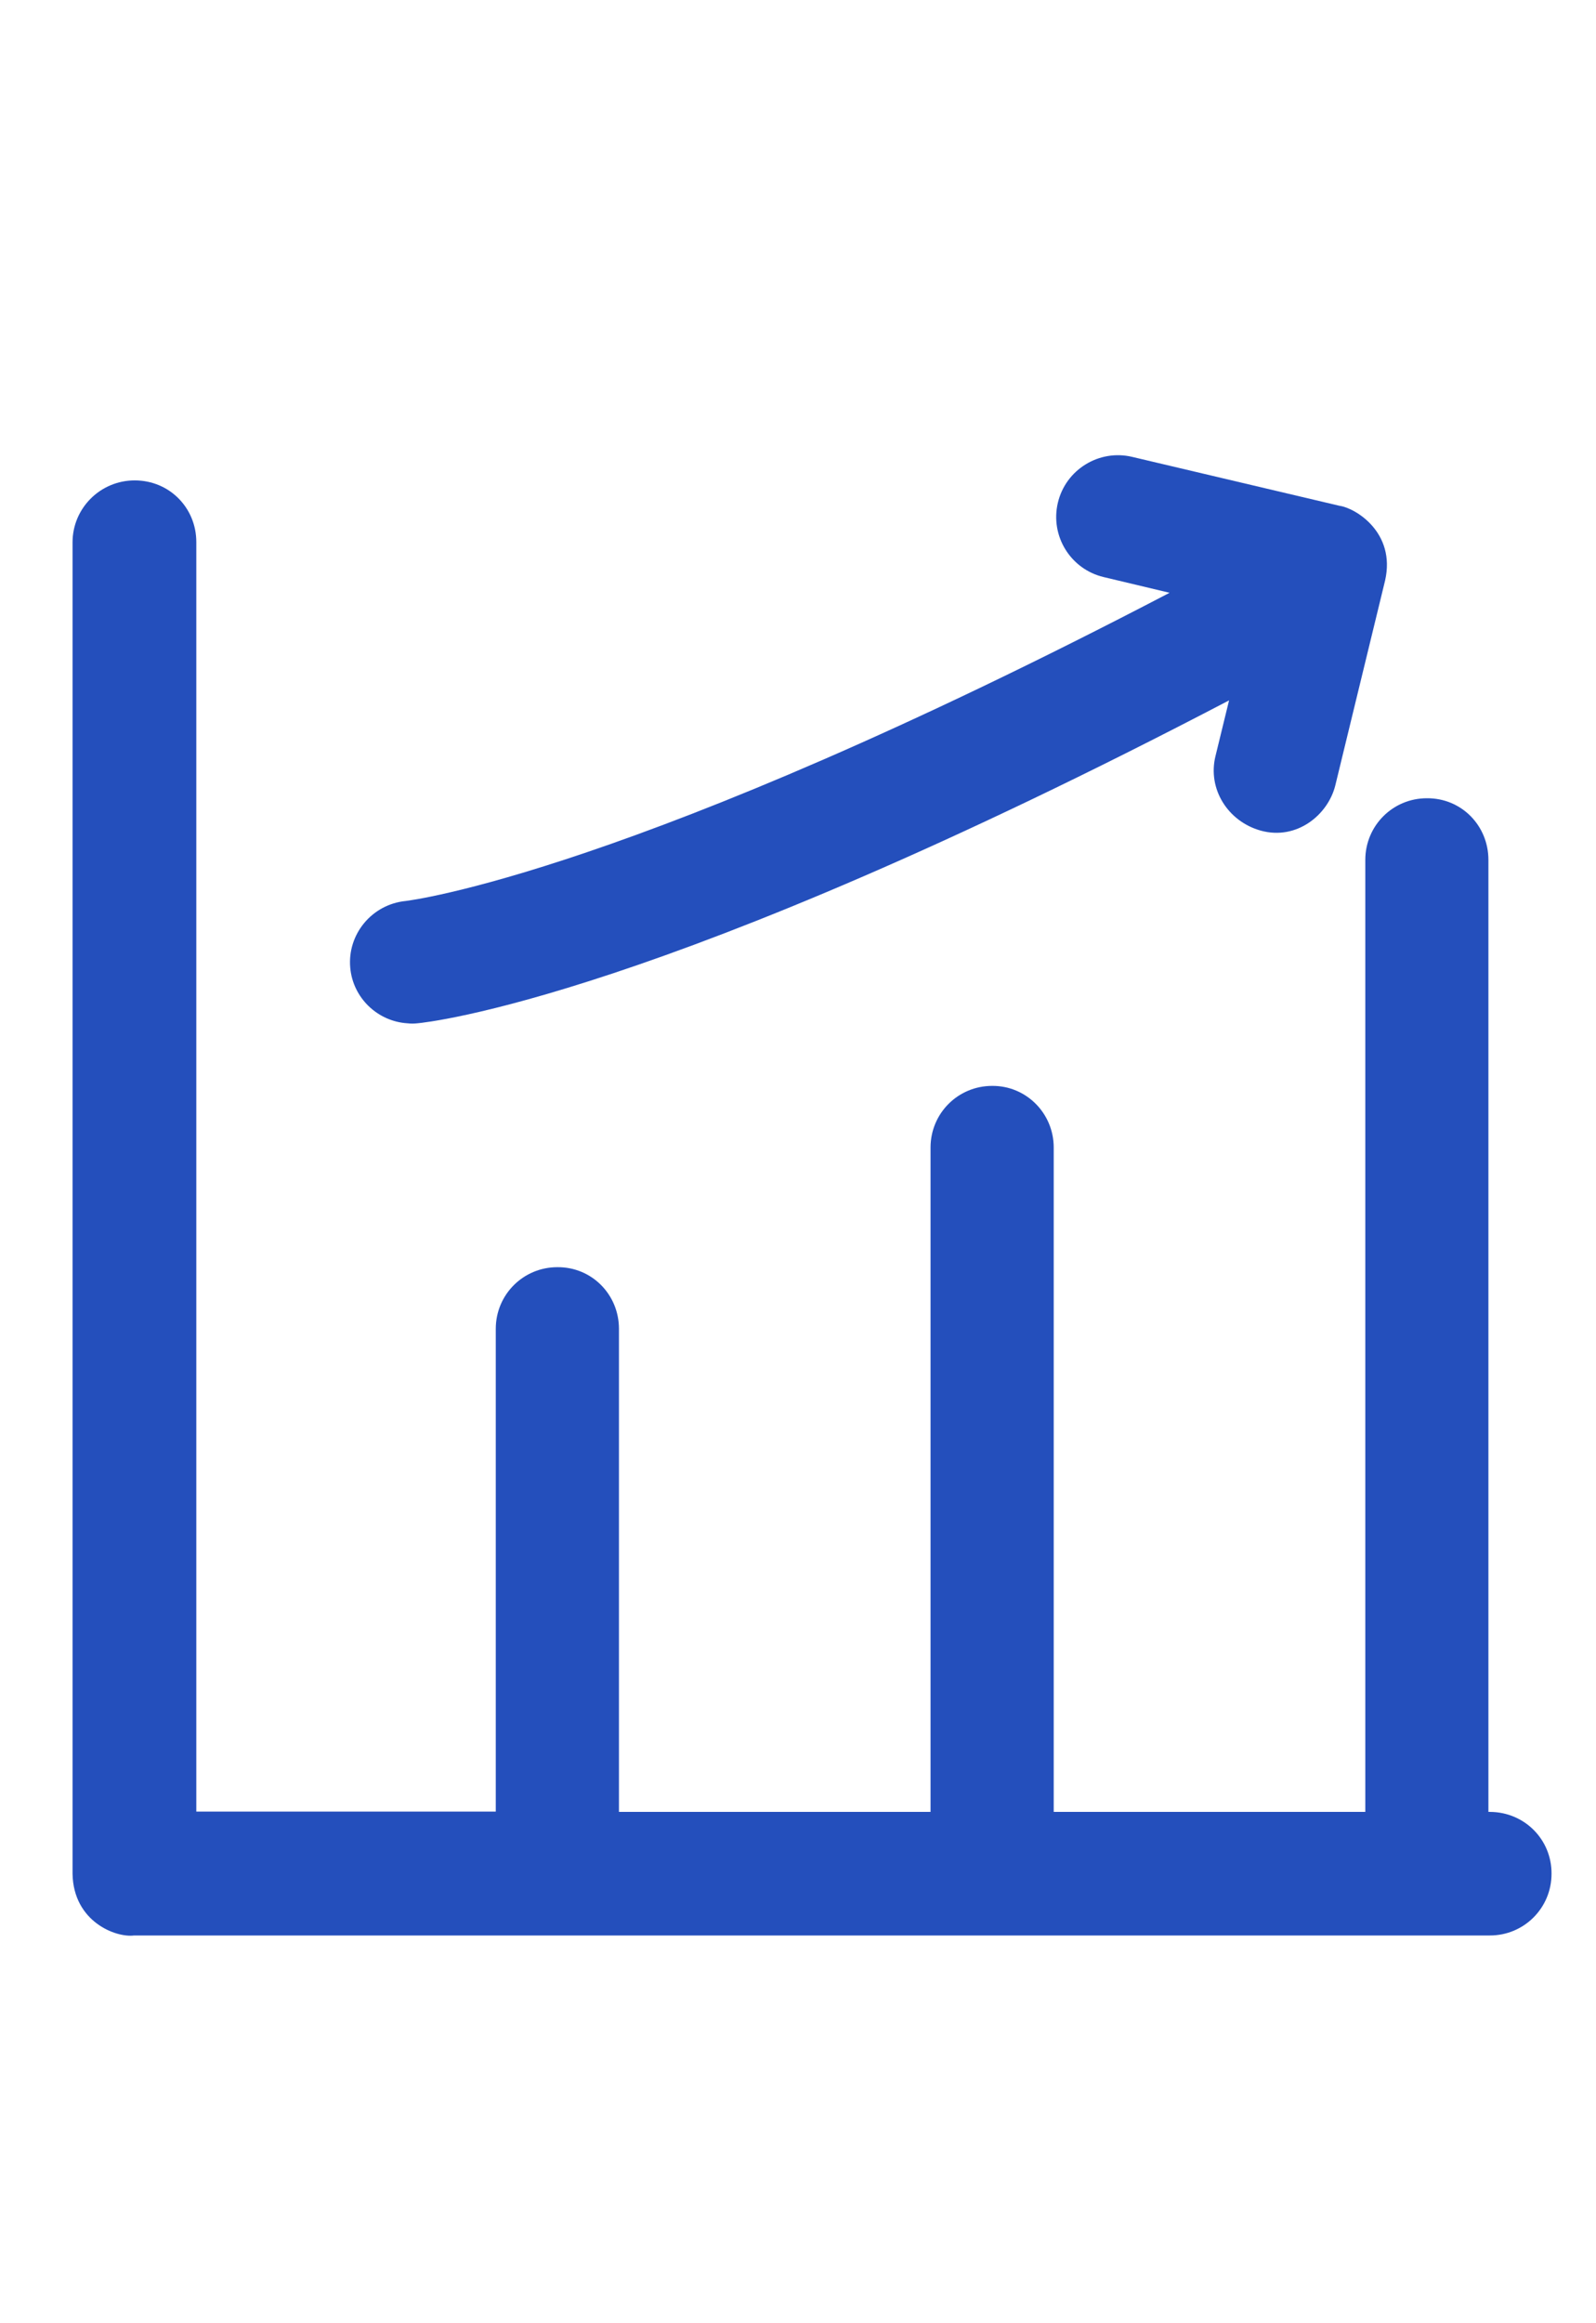 <svg width="22" height="32" viewBox="0 0 22 32" fill="none" xmlns="http://www.w3.org/2000/svg">
<path d="M20.542 24.957H20.517V11.844C20.517 11.374 20.147 10.991 19.668 10.995C19.198 10.995 18.82 11.374 18.82 11.844V24.957H14.525V15.806C14.525 15.335 14.146 14.953 13.676 14.957C13.206 14.957 12.827 15.335 12.827 15.806V24.957H8.532V18.303C8.532 17.832 8.158 17.45 7.683 17.454C7.213 17.454 6.834 17.832 6.834 18.303V24.953H2.706V7.466C2.706 6.996 2.336 6.617 1.857 6.617C1.383 6.617 1 7 1 7.47V25.81C1.012 26.468 1.595 26.692 1.849 26.659H20.538C21.008 26.659 21.387 26.28 21.387 25.81C21.391 25.34 21.017 24.961 20.542 24.957Z" fill="#244FBC"/>
<path d="M5.618 14.095C5.66 14.1 5.706 14.1 5.752 14.095C5.889 14.083 9.081 13.754 16.942 9.647L16.755 10.413C16.642 10.87 16.929 11.316 17.379 11.441C17.874 11.578 18.307 11.224 18.407 10.816L19.093 7.995C19.243 7.333 18.681 6.996 18.465 6.967L15.606 6.293C15.152 6.185 14.69 6.467 14.582 6.925C14.474 7.383 14.757 7.841 15.215 7.949L16.122 8.165C8.702 12.036 5.652 12.402 5.593 12.41C5.127 12.456 4.786 12.868 4.828 13.33C4.865 13.746 5.206 14.07 5.618 14.095Z" fill="#244FBC"/>
</svg>
